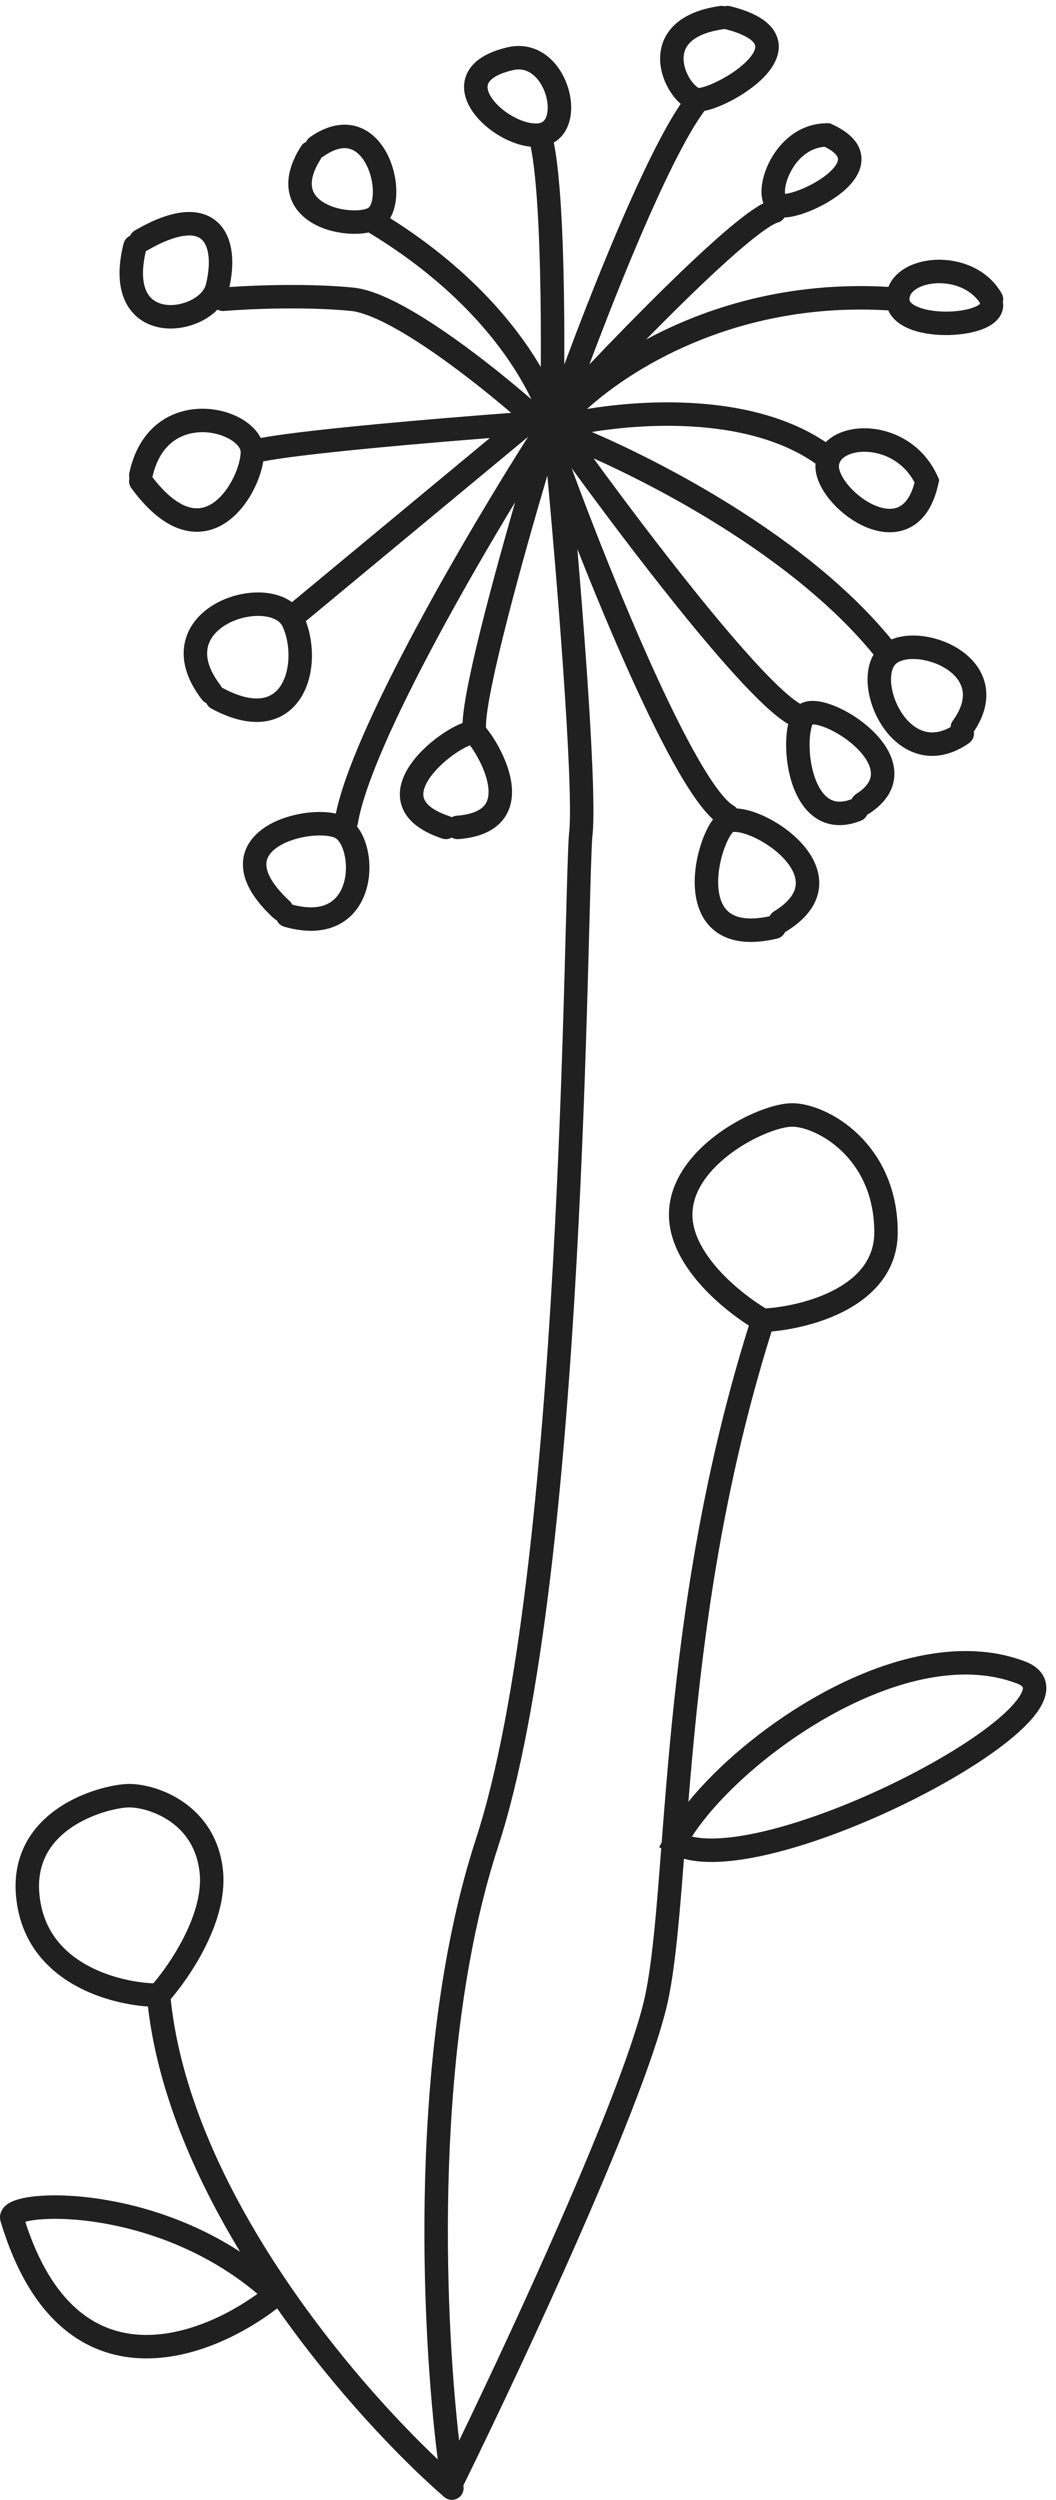 <?xml version="1.0" encoding="UTF-8"?> <svg xmlns="http://www.w3.org/2000/svg" width="90" height="213" viewBox="0 0 90 213" fill="none"> <path fill-rule="evenodd" clip-rule="evenodd" d="M62.243 0.53C62.075 0.488 61.907 0.491 61.75 0.532C61.626 0.5 61.493 0.491 61.358 0.51C59.473 0.78 58.121 1.408 57.271 2.343C56.403 3.297 56.173 4.444 56.287 5.484C56.398 6.502 56.838 7.45 57.364 8.149C57.559 8.408 57.778 8.648 58.013 8.851C57.228 10.013 56.382 11.55 55.519 13.287C54.374 15.593 53.164 18.321 51.989 21.14C50.594 24.486 49.241 27.975 48.092 31.063C48.106 28.518 48.091 25.697 48.024 22.976C47.963 20.508 47.86 18.112 47.694 16.076C47.572 14.561 47.412 13.2 47.198 12.145C47.84 11.777 48.264 11.171 48.483 10.495C48.79 9.547 48.718 8.442 48.41 7.456C48.1 6.463 47.514 5.473 46.652 4.788C45.764 4.082 44.6 3.72 43.275 4.026C41.543 4.426 40.3 5.154 39.788 6.295C39.262 7.466 39.683 8.656 40.299 9.536C40.927 10.433 41.882 11.215 42.887 11.748C43.606 12.129 44.422 12.42 45.229 12.5C45.417 13.411 45.575 14.688 45.701 16.237C45.862 18.222 45.965 20.576 46.025 23.025C46.093 25.803 46.106 28.689 46.09 31.273C43.832 27.422 39.824 22.734 33.246 18.588C33.63 17.949 33.765 17.155 33.777 16.455C33.795 15.392 33.542 14.201 33.029 13.177C32.521 12.162 31.693 11.193 30.489 10.8C29.246 10.393 27.856 10.683 26.428 11.68C26.274 11.787 26.16 11.93 26.089 12.088C25.917 12.166 25.765 12.292 25.657 12.463C24.694 13.976 24.369 15.372 24.692 16.602C25.015 17.831 25.919 18.651 26.883 19.151C27.846 19.65 28.965 19.886 29.949 19.92C30.445 19.937 30.933 19.904 31.372 19.814L31.417 19.804C31.442 19.822 31.467 19.839 31.493 19.855C39.376 24.641 43.451 30.176 45.292 34.026C43.484 32.462 41.115 30.538 38.715 28.835C37.175 27.742 35.605 26.728 34.152 25.957C32.724 25.2 31.311 24.625 30.111 24.505C26.393 24.134 21.863 24.297 19.55 24.457C19.771 23.47 19.856 22.482 19.755 21.584C19.645 20.605 19.302 19.644 18.569 18.958C17.811 18.248 16.781 17.967 15.59 18.091C14.425 18.213 13.064 18.723 11.497 19.636C11.31 19.745 11.171 19.905 11.089 20.088C10.82 20.21 10.607 20.449 10.53 20.758C9.997 22.887 10.096 24.585 10.754 25.837C11.431 27.124 12.604 27.765 13.813 27.94C14.996 28.111 16.246 27.847 17.262 27.314C17.72 27.073 18.162 26.76 18.535 26.379C18.7 26.469 18.893 26.514 19.095 26.497C21.068 26.332 26 26.104 29.912 26.495C30.712 26.575 31.842 26.996 33.215 27.724C34.564 28.44 36.057 29.401 37.558 30.466C39.716 31.997 41.857 33.719 43.563 35.178C40.23 35.429 35.996 35.774 32.093 36.142C29.639 36.374 27.309 36.616 25.414 36.85C24.154 37.006 23.05 37.163 22.223 37.318C21.902 36.683 21.352 36.17 20.772 35.802C19.831 35.207 18.599 34.84 17.33 34.825C16.052 34.811 14.681 35.154 13.512 36.046C12.334 36.945 11.44 38.343 11.022 40.291C10.989 40.448 10.994 40.605 11.032 40.75C10.96 41.031 11.009 41.34 11.194 41.591C12.635 43.556 14.081 44.705 15.526 45.127C17.021 45.564 18.352 45.178 19.401 44.425C20.422 43.693 21.189 42.612 21.699 41.564C22.061 40.818 22.321 40.029 22.44 39.312C23.171 39.169 24.273 39.007 25.66 38.835C27.527 38.604 29.835 38.364 32.281 38.133C35.436 37.836 38.811 37.553 41.747 37.323L24.881 51.309C24.23 50.834 23.423 50.59 22.639 50.51C21.311 50.375 19.821 50.672 18.568 51.326C17.317 51.98 16.184 53.058 15.793 54.563C15.395 56.097 15.832 57.822 17.207 59.61C17.311 59.745 17.443 59.846 17.589 59.912C17.676 60.105 17.825 60.273 18.027 60.381C19.769 61.317 21.315 61.665 22.645 61.455C24.008 61.24 25.004 60.463 25.644 59.445C26.806 57.598 26.832 54.935 26.063 52.928L45.005 37.22C42.493 41.169 38.748 47.378 35.456 53.515C33.773 56.651 32.204 59.78 30.977 62.586C29.864 65.13 29.007 67.466 28.622 69.32C27.878 69.155 27.006 69.152 26.183 69.251C24.987 69.395 23.668 69.781 22.623 70.462C21.57 71.148 20.671 72.229 20.704 73.728C20.735 75.163 21.621 76.665 23.322 78.235C23.403 78.31 23.494 78.369 23.589 78.412C23.706 78.671 23.931 78.877 24.226 78.962C26.148 79.511 27.743 79.395 28.977 78.717C30.208 78.041 30.915 76.896 31.244 75.72C31.571 74.551 31.549 73.284 31.272 72.21C31.11 71.582 30.836 70.933 30.424 70.412C30.458 70.335 30.484 70.252 30.498 70.165C30.777 68.493 31.603 66.145 32.809 63.387C34.007 60.648 35.55 57.57 37.218 54.461C39.411 50.373 41.809 46.248 43.902 42.794C43.048 45.756 42.14 49.022 41.368 52.026C40.712 54.579 40.15 56.96 39.801 58.812C39.627 59.736 39.502 60.55 39.448 61.198C39.436 61.338 39.427 61.475 39.422 61.607C39.044 61.744 38.627 61.955 38.211 62.205C37.274 62.769 36.189 63.63 35.37 64.629C34.583 65.589 33.869 66.893 34.134 68.272C34.414 69.729 35.674 70.779 37.684 71.449C37.966 71.543 38.261 71.504 38.5 71.366C38.669 71.464 38.868 71.513 39.077 71.497C40.858 71.36 42.155 70.793 42.917 69.782C43.674 68.779 43.733 67.566 43.554 66.519C43.374 65.466 42.932 64.436 42.49 63.623C42.133 62.97 41.741 62.393 41.422 62.016L41.42 61.988C41.413 61.846 41.418 61.64 41.441 61.365C41.487 60.816 41.598 60.079 41.766 59.182C42.103 57.395 42.653 55.063 43.305 52.524C44.327 48.547 45.59 44.101 46.649 40.523C47.053 44.91 47.577 51.045 47.977 56.733C48.415 62.973 48.694 68.554 48.528 70.763C48.516 70.813 48.508 70.864 48.503 70.917C48.41 72.038 48.334 74.867 48.228 78.845C48.189 80.317 48.146 81.947 48.096 83.706C47.91 90.249 47.63 98.645 47.132 107.569C46.134 125.464 44.264 145.334 40.561 156.69C34.78 174.42 35.886 198.343 37.307 209.553C33.642 206.088 28.833 200.799 24.563 194.537C19.598 187.256 15.426 178.754 14.549 170.335C15.409 169.331 16.525 167.788 17.428 166.017C18.429 164.053 19.235 161.68 19.007 159.401C18.724 156.576 17.293 154.701 15.645 153.554C14.034 152.434 12.208 152 11.012 152C9.823 152 7.12 152.555 4.878 154.117C3.738 154.912 2.679 155.993 2.017 157.435C1.351 158.887 1.119 160.635 1.531 162.696C2.207 166.076 4.425 168.169 6.82 169.391C8.804 170.404 10.956 170.848 12.607 170.967C13.453 178.237 16.578 185.449 20.462 191.861C16.458 189.26 12.198 187.941 8.686 187.388C6.37 187.022 4.342 186.984 2.89 187.147C2.177 187.227 1.538 187.363 1.061 187.569C0.831 187.67 0.552 187.823 0.336 188.068C0.089 188.348 -0.096 188.787 0.054 189.288C1.29 193.407 3.031 196.275 5.111 198.143C7.203 200.022 9.577 200.834 11.956 200.937C16.366 201.128 20.753 198.889 23.621 196.69C28.59 203.764 34.14 209.524 37.856 212.755C38.272 213.117 38.904 213.073 39.266 212.657C39.483 212.407 39.554 212.081 39.488 211.782C42.078 206.513 46.015 198.212 49.515 190.214C53.033 182.177 56.167 174.323 56.992 170.196C57.506 167.63 57.822 164.291 58.134 160.393C58.186 159.738 58.238 159.066 58.291 158.379C59.151 158.607 60.118 158.676 61.127 158.641C62.697 158.586 64.487 158.273 66.364 157.786C70.121 156.812 74.351 155.108 78.11 153.197C81.854 151.294 85.219 149.142 87.197 147.236C88.152 146.316 88.953 145.298 89.137 144.272C89.238 143.708 89.155 143.12 88.798 142.603C88.459 142.111 87.942 141.785 87.368 141.566C81.685 139.401 74.88 141.465 69.198 144.76C64.956 147.22 61.147 150.477 58.672 153.516C58.84 151.443 59.029 149.259 59.257 146.975C60.236 137.183 61.934 125.621 65.76 113.45C67.566 113.282 69.969 112.766 72.041 111.672C74.41 110.422 76.512 108.312 76.512 105C76.512 101.213 75.015 98.457 73.143 96.655C71.313 94.892 69.075 94 67.512 94C66.701 94 65.657 94.271 64.599 94.698C63.519 95.133 62.337 95.766 61.236 96.567C59.08 98.135 57.012 100.52 57.012 103.5C57.012 105.876 58.383 108.029 59.901 109.678C61.174 111.059 62.648 112.194 63.822 112.947C59.96 125.263 58.25 136.94 57.267 146.776C56.899 150.452 56.632 153.879 56.393 156.98L56.179 157.39L56.354 157.49C56.281 158.437 56.211 159.352 56.14 160.233C55.827 164.147 55.518 167.371 55.031 169.804C54.257 173.678 51.224 181.323 47.683 189.412C44.794 196.012 41.605 202.824 39.129 207.952C37.813 196.39 37.035 173.956 42.463 157.31C46.26 145.667 48.133 125.536 49.129 107.681C49.629 98.73 49.908 90.314 50.095 83.763C50.147 81.951 50.191 80.287 50.231 78.796L50.231 78.795C50.331 75.041 50.401 72.385 50.485 71.232C50.496 71.186 50.503 71.139 50.508 71.091C50.717 68.791 50.415 62.902 49.972 56.593C49.743 53.332 49.473 49.925 49.208 46.784C50.581 50.265 52.16 54.079 53.751 57.6C55.136 60.664 56.539 63.527 57.831 65.759C58.476 66.874 59.105 67.851 59.7 68.623C60.044 69.07 60.401 69.481 60.768 69.815C60.676 69.936 60.595 70.059 60.523 70.175C60.262 70.601 60.022 71.124 59.821 71.693C59.423 72.825 59.144 74.246 59.22 75.606C59.296 76.956 59.736 78.408 60.958 79.344C62.188 80.287 63.954 80.509 66.229 79.973C66.544 79.899 66.788 79.685 66.912 79.411C66.95 79.394 66.987 79.374 67.024 79.352C68.818 78.247 69.764 76.893 69.821 75.382C69.876 73.931 69.094 72.648 68.164 71.682C67.218 70.699 65.995 69.909 64.864 69.425C64.298 69.182 63.723 69.003 63.191 68.925C63.066 68.907 62.935 68.892 62.801 68.886C62.721 68.783 62.619 68.694 62.498 68.626C62.233 68.479 61.823 68.103 61.284 67.403C60.763 66.727 60.184 65.832 59.562 64.757C58.318 62.609 56.947 59.815 55.573 56.776C52.97 51.016 50.394 44.446 48.718 39.886C51.266 43.385 54.513 47.708 57.632 51.589C59.643 54.092 61.611 56.423 63.31 58.236C64.159 59.142 64.952 59.929 65.657 60.548C66.182 61.008 66.695 61.409 67.174 61.69C67.073 62.14 67.017 62.649 67.002 63.179C66.973 64.257 67.112 65.507 67.473 66.65C67.827 67.776 68.436 68.924 69.437 69.635C70.506 70.392 71.854 70.534 73.371 69.929C73.621 69.829 73.809 69.639 73.911 69.412C73.954 69.392 73.996 69.37 74.037 69.344C75.646 68.32 76.375 66.979 76.203 65.51C76.046 64.168 75.158 62.985 74.195 62.101C73.21 61.197 71.997 60.468 70.919 60.068C70.385 59.869 69.828 59.73 69.315 59.72C68.991 59.714 68.571 59.76 68.198 59.972C67.899 59.798 67.491 59.496 66.976 59.044C66.338 58.485 65.594 57.748 64.77 56.868C63.121 55.109 61.189 52.822 59.191 50.336C56.197 46.611 53.079 42.469 50.586 39.053C53.395 40.312 56.798 42.03 60.269 44.131C65.474 47.281 70.766 51.253 74.452 55.777C73.956 56.625 73.866 57.679 73.987 58.644C74.131 59.804 74.597 61.026 75.316 62.041C76.034 63.054 77.058 63.934 78.351 64.267C79.679 64.609 81.133 64.334 82.584 63.32C82.911 63.092 83.06 62.703 82.998 62.334C83.981 60.871 84.269 59.444 83.927 58.149C83.573 56.812 82.602 55.821 81.518 55.178C80.432 54.533 79.139 54.176 77.952 54.152C77.297 54.139 76.6 54.228 75.976 54.482C72.085 49.718 66.588 45.618 61.305 42.42C57.36 40.032 53.497 38.126 50.442 36.805C52.637 36.451 55.302 36.211 58.055 36.3C62.186 36.433 66.382 37.302 69.506 39.502C69.413 40.578 69.998 41.682 70.68 42.528C71.429 43.458 72.484 44.316 73.63 44.836C74.765 45.351 76.138 45.594 77.397 45.024C78.686 44.44 79.564 43.14 79.978 41.21L80.046 40.892L79.914 40.594C78.745 37.965 76.374 36.707 74.245 36.517C73.185 36.422 72.125 36.586 71.264 37.033C70.94 37.202 70.637 37.416 70.377 37.674C66.833 35.296 62.31 34.436 58.119 34.301C55.191 34.207 52.363 34.464 50.032 34.845C54.321 30.973 63.346 25.698 75.706 26.447C76.027 27.178 76.7 27.663 77.352 27.954C78.269 28.363 79.416 28.537 80.493 28.55C81.575 28.564 82.697 28.417 83.586 28.102C84.028 27.946 84.471 27.727 84.821 27.415C85.181 27.095 85.5 26.62 85.5 26C85.5 25.914 85.489 25.83 85.469 25.75C85.531 25.506 85.503 25.239 85.368 25.004C84.127 22.832 81.706 22.039 79.706 22.139C78.695 22.19 77.694 22.469 76.915 23.001C76.395 23.356 75.956 23.841 75.714 24.443C67.212 23.952 60.19 26.166 55.063 28.931C56.014 27.962 56.973 27 57.913 26.076C59.835 24.184 61.666 22.463 63.183 21.169C63.942 20.521 64.609 19.992 65.162 19.605C65.742 19.199 66.109 19.013 66.287 18.962C66.535 18.891 66.735 18.732 66.862 18.528C67.108 18.521 67.351 18.484 67.569 18.44C67.997 18.352 68.473 18.203 68.952 18.013C69.905 17.635 70.967 17.057 71.809 16.356C72.598 15.698 73.437 14.726 73.422 13.536C73.406 12.23 72.402 11.267 70.914 10.59L70.716 10.5H70.5C67.98 10.5 66.302 12.27 65.51 13.916C65.11 14.746 64.882 15.641 64.899 16.416C64.905 16.68 64.946 17.004 65.058 17.319C64.721 17.494 64.368 17.72 64.015 17.966C63.39 18.404 62.668 18.979 61.885 19.647C60.316 20.986 58.447 22.745 56.511 24.65C54.412 26.715 52.221 28.963 50.229 31.056C51.311 28.169 52.556 24.978 53.835 21.91C55.001 19.113 56.192 16.428 57.31 14.177C58.33 12.124 59.264 10.486 60.041 9.447C60.309 9.397 60.584 9.318 60.847 9.227C61.31 9.067 61.822 8.842 62.334 8.573C63.348 8.041 64.454 7.289 65.244 6.425C65.988 5.611 66.72 4.385 66.197 3.068C65.704 1.828 64.279 1.039 62.243 0.53ZM19.701 37.492C20.332 37.891 20.505 38.28 20.512 38.488L20.512 38.501L20.512 38.519C20.507 39.024 20.313 39.838 19.899 40.69C19.485 41.545 18.905 42.32 18.236 42.8C17.595 43.26 16.892 43.443 16.087 43.207C15.273 42.97 14.22 42.264 12.99 40.654C13.327 39.135 13.989 38.198 14.726 37.636C15.481 37.059 16.395 36.815 17.307 36.825C18.228 36.836 19.093 37.106 19.701 37.492ZM46.581 9.878C46.452 10.276 46.238 10.46 45.901 10.506C45.892 10.507 45.884 10.508 45.875 10.51C45.356 10.57 44.612 10.399 43.824 9.981C43.042 9.567 42.351 8.98 41.938 8.39C41.513 7.782 41.5 7.365 41.613 7.114C41.739 6.834 42.207 6.325 43.725 5.975C44.4 5.819 44.95 5.989 45.408 6.353C45.892 6.738 46.283 7.355 46.501 8.052C46.721 8.757 46.727 9.424 46.581 9.878ZM61.641 2.49C61.678 2.485 61.715 2.478 61.75 2.469L61.758 2.47C63.721 2.961 64.235 3.547 64.338 3.807C64.411 3.99 64.396 4.389 63.768 5.075C63.186 5.711 62.295 6.335 61.404 6.802C60.965 7.033 60.547 7.215 60.195 7.336C59.869 7.449 59.656 7.49 59.551 7.498C59.531 7.489 59.491 7.469 59.431 7.426C59.299 7.332 59.132 7.172 58.962 6.946C58.617 6.488 58.341 5.873 58.275 5.266C58.211 4.682 58.34 4.141 58.751 3.689C59.18 3.217 60.027 2.721 61.641 2.49ZM66.943 16.66C66.942 16.662 66.936 16.654 66.929 16.63C66.941 16.646 66.945 16.658 66.943 16.66ZM66.908 16.521C66.904 16.482 66.9 16.433 66.899 16.372C66.891 15.985 67.013 15.404 67.311 14.784C67.886 13.591 68.926 12.6 70.29 12.507C71.356 13.036 71.421 13.452 71.422 13.561C71.425 13.794 71.223 14.241 70.528 14.82C69.885 15.356 69.019 15.835 68.215 16.154C67.816 16.312 67.455 16.421 67.168 16.48C67.058 16.503 66.973 16.515 66.908 16.521ZM77.512 25.505C77.513 25.625 77.578 25.864 78.168 26.128C78.749 26.387 79.599 26.539 80.519 26.55C81.434 26.562 82.309 26.433 82.918 26.217C83.225 26.108 83.406 25.997 83.493 25.92L83.504 25.91C83.507 25.877 83.512 25.844 83.518 25.811C82.723 24.612 81.229 24.065 79.806 24.137C79.069 24.174 78.448 24.376 78.043 24.653C77.657 24.916 77.514 25.202 77.512 25.493V25.505ZM69.147 61.728C69.147 61.728 69.151 61.727 69.159 61.725C69.153 61.727 69.149 61.728 69.148 61.729L69.147 61.728ZM69.249 61.719C69.258 61.719 69.267 61.719 69.277 61.719C69.481 61.723 69.803 61.786 70.222 61.942C71.052 62.251 72.043 62.841 72.842 63.575C73.663 64.328 74.141 65.1 74.216 65.743C74.277 66.259 74.104 66.93 72.963 67.656C72.793 67.765 72.666 67.916 72.589 68.087C71.624 68.462 71.019 68.304 70.594 68.003C70.097 67.65 69.671 66.974 69.38 66.05C69.095 65.144 68.977 64.118 69.002 63.234C69.014 62.794 69.061 62.41 69.129 62.108C69.171 61.928 69.214 61.802 69.249 61.719ZM62.413 98.184C60.444 99.616 59.012 101.481 59.012 103.5C59.012 105.124 59.974 106.805 61.372 108.323C62.648 109.708 64.169 110.83 65.256 111.484C66.898 111.369 69.202 110.909 71.108 109.903C73.114 108.845 74.512 107.289 74.512 105C74.512 101.788 73.259 99.543 71.756 98.096C70.211 96.608 68.449 96 67.512 96C67.073 96 66.305 96.167 65.347 96.553C64.411 96.93 63.374 97.484 62.413 98.184ZM58.971 156.487C59.532 156.614 60.227 156.671 61.057 156.642C62.432 156.594 64.069 156.315 65.862 155.85C69.447 154.92 73.54 153.277 77.204 151.414C80.884 149.544 84.043 147.498 85.81 145.796C86.727 144.912 87.104 144.274 87.168 143.919C87.191 143.795 87.166 143.759 87.152 143.74L87.152 143.739C87.121 143.694 87.005 143.568 86.656 143.435C81.839 141.6 75.727 143.286 70.201 146.49C65.225 149.376 61.004 153.333 58.971 156.487ZM3.492 162.304C3.155 160.616 3.361 159.302 3.835 158.269C4.314 157.226 5.098 156.401 6.021 155.758C7.904 154.446 10.201 154 11.012 154C11.815 154 13.239 154.317 14.503 155.196C15.73 156.05 16.799 157.425 17.017 159.6C17.189 161.32 16.578 163.281 15.646 165.109C14.834 166.701 13.829 168.094 13.068 168.99C11.614 168.926 9.569 168.549 7.729 167.61C5.715 166.582 4.017 164.925 3.492 162.304ZM6.447 196.655C4.807 195.181 3.298 192.85 2.154 189.305C2.384 189.242 2.702 189.181 3.113 189.135C4.353 188.996 6.198 189.02 8.375 189.363C12.449 190.005 17.56 191.743 21.943 195.446C19.295 197.362 15.589 199.092 12.042 198.939C10.084 198.854 8.164 198.197 6.447 196.655ZM77.912 56.152C77.031 56.134 76.498 56.379 76.28 56.641C76.031 56.94 75.864 57.537 75.971 58.397C76.075 59.227 76.419 60.137 76.948 60.885C77.479 61.634 78.142 62.148 78.85 62.33C79.43 62.48 80.15 62.435 81.013 61.949C81.022 61.762 81.084 61.576 81.202 61.413C82.072 60.214 82.164 59.306 81.993 58.66C81.814 57.982 81.287 57.367 80.497 56.898C79.71 56.43 78.755 56.169 77.912 56.152ZM27.344 13.537C27.37 13.496 27.392 13.454 27.412 13.412C27.467 13.386 27.521 13.356 27.573 13.32C28.651 12.567 29.39 12.544 29.868 12.701C30.387 12.87 30.873 13.338 31.241 14.073C31.605 14.8 31.79 15.671 31.777 16.421C31.764 17.235 31.532 17.61 31.412 17.7C31.376 17.727 31.245 17.799 30.972 17.854C30.713 17.907 30.387 17.934 30.018 17.921C29.272 17.896 28.456 17.713 27.804 17.375C27.153 17.038 26.76 16.6 26.627 16.095C26.495 15.591 26.556 14.774 27.344 13.537ZM12.503 21.364C12.48 21.378 12.456 21.391 12.431 21.402C12.013 23.178 12.191 24.272 12.524 24.907C12.85 25.526 13.404 25.86 14.099 25.96C14.819 26.064 15.646 25.903 16.333 25.543C17.033 25.175 17.434 24.687 17.542 24.258C17.771 23.34 17.845 22.494 17.768 21.807C17.69 21.114 17.471 20.669 17.202 20.418C16.958 20.189 16.548 20.002 15.799 20.081C15.023 20.162 13.942 20.527 12.503 21.364ZM18.793 58.39C17.668 56.928 17.531 55.828 17.729 55.065C17.935 54.274 18.567 53.583 19.494 53.099C20.419 52.616 21.519 52.407 22.437 52.5C23.376 52.595 23.903 52.967 24.098 53.407C24.792 54.968 24.752 57.106 23.951 58.38C23.577 58.975 23.053 59.366 22.334 59.479C21.583 59.598 20.487 59.433 18.974 58.619C18.953 58.608 18.933 58.598 18.912 58.589C18.881 58.52 18.841 58.453 18.793 58.39ZM24.678 76.766C23.129 75.335 22.717 74.313 22.703 73.685C22.691 73.122 23.001 72.603 23.714 72.138C24.434 71.669 25.437 71.355 26.422 71.237C27.442 71.114 28.226 71.225 28.565 71.395C28.783 71.504 29.128 71.906 29.335 72.71C29.531 73.467 29.544 74.374 29.318 75.181C29.094 75.979 28.66 76.609 28.014 76.964C27.389 77.308 26.409 77.48 24.905 77.075C24.852 76.961 24.776 76.856 24.678 76.766ZM62.468 70.897L62.472 70.893C62.514 70.885 62.644 70.866 62.9 70.904C63.217 70.95 63.622 71.068 64.078 71.263C64.991 71.654 65.984 72.301 66.723 73.069C67.477 73.852 67.848 74.632 67.823 75.306C67.8 75.919 67.431 76.753 65.976 77.648C65.806 77.752 65.679 77.899 65.599 78.066C63.735 78.473 62.721 78.176 62.174 77.756C61.601 77.317 61.276 76.545 61.217 75.494C61.159 74.455 61.376 73.301 61.708 72.357C61.873 71.889 62.056 71.5 62.227 71.222C62.355 71.015 62.441 70.926 62.468 70.897ZM38.316 69.551C36.577 68.971 36.175 68.296 36.098 67.894C36.006 67.414 36.239 66.723 36.917 65.897C37.564 65.108 38.462 64.388 39.243 63.918C39.568 63.722 39.846 63.586 40.053 63.506C40.239 63.755 40.485 64.124 40.733 64.58C41.117 65.284 41.453 66.097 41.583 66.856C41.714 67.621 41.614 68.19 41.321 68.578C41.035 68.957 40.392 69.39 38.923 69.503C38.769 69.515 38.626 69.561 38.5 69.634C38.443 69.601 38.381 69.573 38.316 69.551ZM71.502 39.642C71.546 39.333 71.744 39.038 72.187 38.808C72.643 38.571 73.305 38.441 74.067 38.509C75.501 38.637 77.076 39.442 77.945 41.114C77.599 42.447 77.041 42.989 76.572 43.202C76.037 43.444 75.306 43.4 74.456 43.015C73.619 42.635 72.808 41.981 72.237 41.273C71.629 40.519 71.462 39.921 71.502 39.642Z" fill="#202020"></path> </svg> 